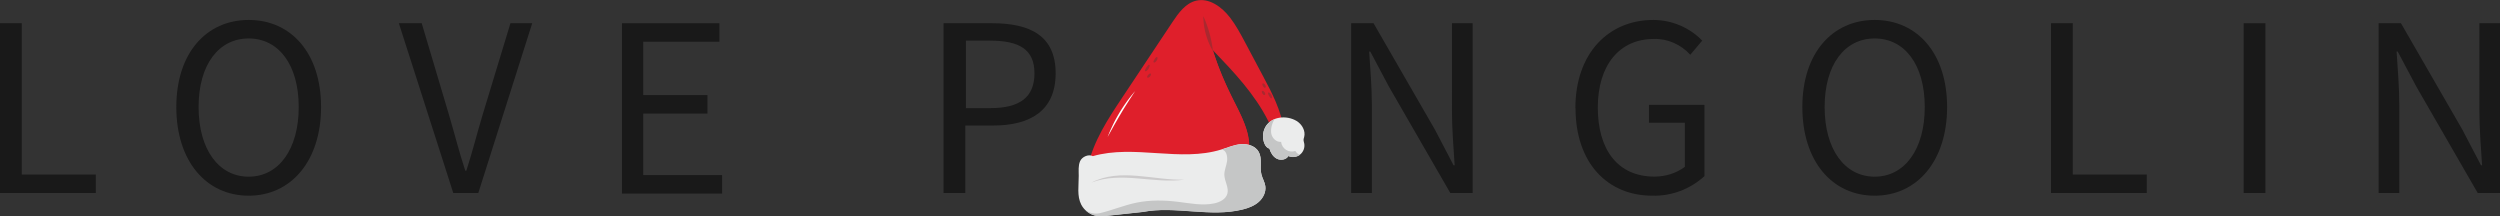 <svg viewBox="0 0 344.55 29.8" data-name="Layer 1" id="Layer_1" xmlns="http://www.w3.org/2000/svg"><rect x="0" y="0" width="344.55" height="29.8" fill="#333333" stroke="none"/><defs><style>.cls-1{fill:#aa282f}.cls-2{fill:#df1f2b}.cls-3{fill:#c5c6c6}.cls-4{fill:#191919}.cls-5{fill:#ebecec}</style></defs><g data-name="Layer_1" id="Layer_1-2"><g data-name="2038668220928" id="_2038668220928"><path class="cls-2" d="M149.93 22.96c.74-3.48 2.75-6.53 4.72-9.49 2.31-3.48 4.63-6.96 6.94-10.43.84-1.26 1.81-2.61 3.28-2.95 1.79-.41 3.54.88 4.66 2.34.83 1.08 1.47 2.29 2.11 3.49.81 1.52 1.61 3.04 2.42 4.55 1.25 2.34 2.51 4.75 2.88 7.38-.43.16-1.08.33-1.41.01-.33-.32-.52-.75-.73-1.16-1.86-3.73-4.78-6.8-7.66-9.8l.11.38c.75 2.28 1.54 4.13 2.61 6.28 1.11 2.22 2.41 4.51 2.29 6.98 0 0-2.54 1.84-9.58 2.36-7.04.52-12.66.06-12.66.06Z"></path><path class="cls-2" d="M149.93 22.96s5.63.46 12.66-.06c7.04-.52 9.58-2.36 9.58-2.36.12-2.48-1.19-4.76-2.29-6.98-1.07-2.15-1.86-4-2.61-6.28l-.11-.38c-.61 1.45-.88 3.07-.9 4.65-.01 1.16.14 2.34-.13 3.47A4.69 4.69 0 0 1 163.8 18c-1.9 1.01-4.21.58-6.35.81-2.29.24-4.42 1.25-6.48 2.27-.59.29-1.11 1.23-1.04 1.9Z"></path><path class="cls-1" d="M167.17 7.05a9.77 9.77 0 0 1-1.33-4.83c.7 1.53 1.14 3.16 1.33 4.83Z"></path><path class="cls-5" d="M150.61 21.52c5.72-1.64 12.05.85 17.73-.92.9-.28 1.77-.67 2.71-.74.94-.07 1.98.26 2.43 1.08.5.92.12 2.07.36 3.08.13.55.45 1.05.54 1.61.12.81-.29 1.64-.91 2.19-.62.54-1.41.84-2.21 1.04-4.46 1.12-9.29-.53-13.76.34-1.55.17-3.28.35-4.82.52-.51.05-1.02.11-1.53.03-.9-.14-1.71-.73-2.13-1.54-.62-1.2-.34-2.64-.35-3.98 0-.68-.08-1.38.18-2 .26-.62 1.15-1.02 1.75-.72Z"></path><path class="cls-3" d="M149.67 29.05c.42.37.94.63 1.49.72.5.08 1.02.02 1.53-.03 1.55-.17 3.27-.35 4.82-.52 4.46-.87 9.29.78 13.76-.34.8-.2 1.6-.5 2.21-1.04.62-.54 1.03-1.37.91-2.19-.08-.56-.4-1.06-.54-1.61-.25-1.02.14-2.17-.36-3.08-.45-.82-1.5-1.15-2.43-1.08-.94.07-1.82.46-2.71.74.65.02.85.92.77 1.56s-.39 1.26-.38 1.91c.02.9.66 1.77.41 2.63-.22.75-1.04 1.15-1.8 1.31-1.66.35-3.36-.02-5.04-.22-1.88-.23-3.81-.26-5.67.12-1.72.35-3.35 1.05-5.06 1.45-.61.15-1.35 0-1.89-.33Z"></path><path class="cls-5" d="M178.71 16.68c.74.45 1.25 1.36 1.03 2.21-.03.11-.07.21-.08.32-.02.19.05.37.09.56.11.56-.12 1.18-.57 1.53-.45.36-1.1.44-1.62.2-.3.52-1.05.64-1.59.37-.53-.27-.86-.84-1.03-1.41-.31-.04-.52-.33-.65-.61-.32-.71-.3-1.57.06-2.27.8-1.55 2.96-1.75 4.36-.9Z"></path><path class="cls-3" d="M179.19 21.31c-.45.36-1.1.44-1.62.2-.3.52-1.05.64-1.59.37-.53-.27-.86-.84-1.03-1.41-.31-.04-.52-.33-.65-.61-.32-.71-.3-1.57.06-2.27.29-.56.76-.95 1.3-1.17-.34.54-.58 1.37-.45 2.01.13.63.71 1.19 1.35 1.12.04.44.3.86.68 1.1.37.24.86.3 1.28.16.16.24.39.5.68.51Z"></path><path class="cls-1" d="M159.54 7.97a.8.8 0 0 1-.4.64c-.09.05-.19-.04-.17-.13.02-.15.47-.9.57-.51ZM158.45 9.04c-.05.31-.22.6-.49.77-.05.03-.13.01-.16-.04a.09.09 0 0 1 0-.1c.11-.28.26-.5.48-.72.07-.07.19 0 .18.09ZM158.63 10.23c-.02.22-.17.42-.39.48-.07.01-.13-.03-.14-.09-.04-.17.47-.74.53-.38ZM174.15 11.5c.17.07.48.54.18.6-.22.01-.56-.69-.18-.6ZM174.07 12.53c.18.06.48.51.18.57-.22.02-.55-.63-.18-.57ZM174.91 12.75c.24.14.4.4.41.68 0 .06-.05.12-.12.12-.03 0-.06-.01-.08-.03-.18-.19-.29-.39-.36-.64-.03-.09.08-.17.16-.12Z"></path><path style="fill:#cccacb" d="M150.4 25.17c4.02-2.08 8.6-.28 12.85-.41-4.27.61-8.7-1.2-12.85.41Z"></path><path style="fill:#fefefe" d="m156.46 12.53-.51.78c-.17.26-.34.52-.5.78-.33.52-.66 1.04-.97 1.57-.32.53-.62 1.06-.93 1.6l-.45.81-.45.81c.11-.29.23-.58.35-.86l.39-.84a21.709 21.709 0 0 1 2.48-3.94c.2-.24.39-.48.6-.71Z"></path></g><path data-name="Path 1" class="cls-4" d="M0 3.2v23.4h13.2v-2.55H3V3.2H0z" id="Path_1"></path><path data-name="Path 2" class="cls-4" d="M24.3 14.75c0-7.43 4.13-12 9.98-12s9.97 4.58 9.97 12-4.13 12.22-9.97 12.22-9.98-4.73-9.98-12.22Zm16.87 0c0-5.85-2.78-9.45-6.9-9.45s-6.9 3.6-6.9 9.45 2.78 9.6 6.9 9.6 6.9-3.75 6.9-9.6Z" id="Path_2"></path><path data-name="Path 3" class="cls-4" d="M54.97 3.2h3.15l3.75 12.6c.82 2.78 1.35 4.95 2.25 7.72h.15c.9-2.78 1.42-4.95 2.25-7.72l3.83-12.6h3l-7.43 23.4h-3.45l-7.5-23.4Z" id="Path_3"></path><path data-name="Path 4" class="cls-4" d="M85.65 3.2h13.5v2.55h-10.5v7.35h8.85v2.55h-8.85v8.48h10.87v2.55h-13.8V3.2h-.07z" id="Path_4"></path><path data-name="Path 5" class="cls-4" d="M130.05 3.2h6.67c5.25 0 8.77 1.72 8.77 6.9s-3.52 7.2-8.63 7.2h-3.82v9.3h-3V3.2Zm6.45 11.7c4.05 0 6.07-1.5 6.07-4.8s-2.1-4.5-6.15-4.5h-3.3v9.3h3.45-.08Z" id="Path_5"></path><path data-name="Path 7" class="cls-4" d="M186.22 3.2h3.08l8.48 14.7 2.55 4.88h.15c-.15-2.32-.37-5.02-.37-7.42V3.2h2.85v23.4h-3.08l-8.48-14.7-2.55-4.8h-.15c.15 2.4.37 4.88.37 7.28V26.6h-2.85V3.2Z" id="Path_7"></path><path data-name="Path 8" class="cls-4" d="M217.12 14.9c0-7.57 4.58-12.15 10.73-12.15 2.55 0 5.02 1.05 6.75 2.85l-1.65 1.95c-1.27-1.42-3.15-2.25-5.02-2.18-4.73 0-7.72 3.6-7.72 9.45s2.78 9.52 7.8 9.52c1.5 0 3-.45 4.2-1.35v-6.07h-4.95v-2.47h7.65v9.82c-1.95 1.8-4.57 2.78-7.2 2.7-6.15 0-10.57-4.5-10.57-12.07Z" id="Path_8"></path><path data-name="Path 9" class="cls-4" d="M248.4 14.75c0-7.43 4.13-12 9.97-12s9.98 4.58 9.98 12-4.13 12.22-9.98 12.22-9.97-4.73-9.97-12.22Zm16.87 0c0-5.85-2.78-9.45-6.9-9.45s-6.9 3.6-6.9 9.45 2.78 9.6 6.9 9.6 6.9-3.75 6.9-9.6Z" id="Path_9"></path><path data-name="Path 10" class="cls-4" d="M282.67 3.2h3v20.85h10.2v2.55h-13.2V3.2z" id="Path_10"></path><path data-name="Rectangle 5" class="cls-4" d="M309.22 3.2h3v23.4h-3z" id="Rectangle_5"></path><path data-name="Path 11" class="cls-4" d="M327.82 3.2h3.08l8.48 14.7 2.55 4.88h.15c-.15-2.32-.37-5.02-.37-7.42V3.2h2.85v23.4h-3.08L333 11.9l-2.55-4.8h-.15c.15 2.4.37 4.88.37 7.28V26.6h-2.85V3.2Z" id="Path_11"></path></g></svg>